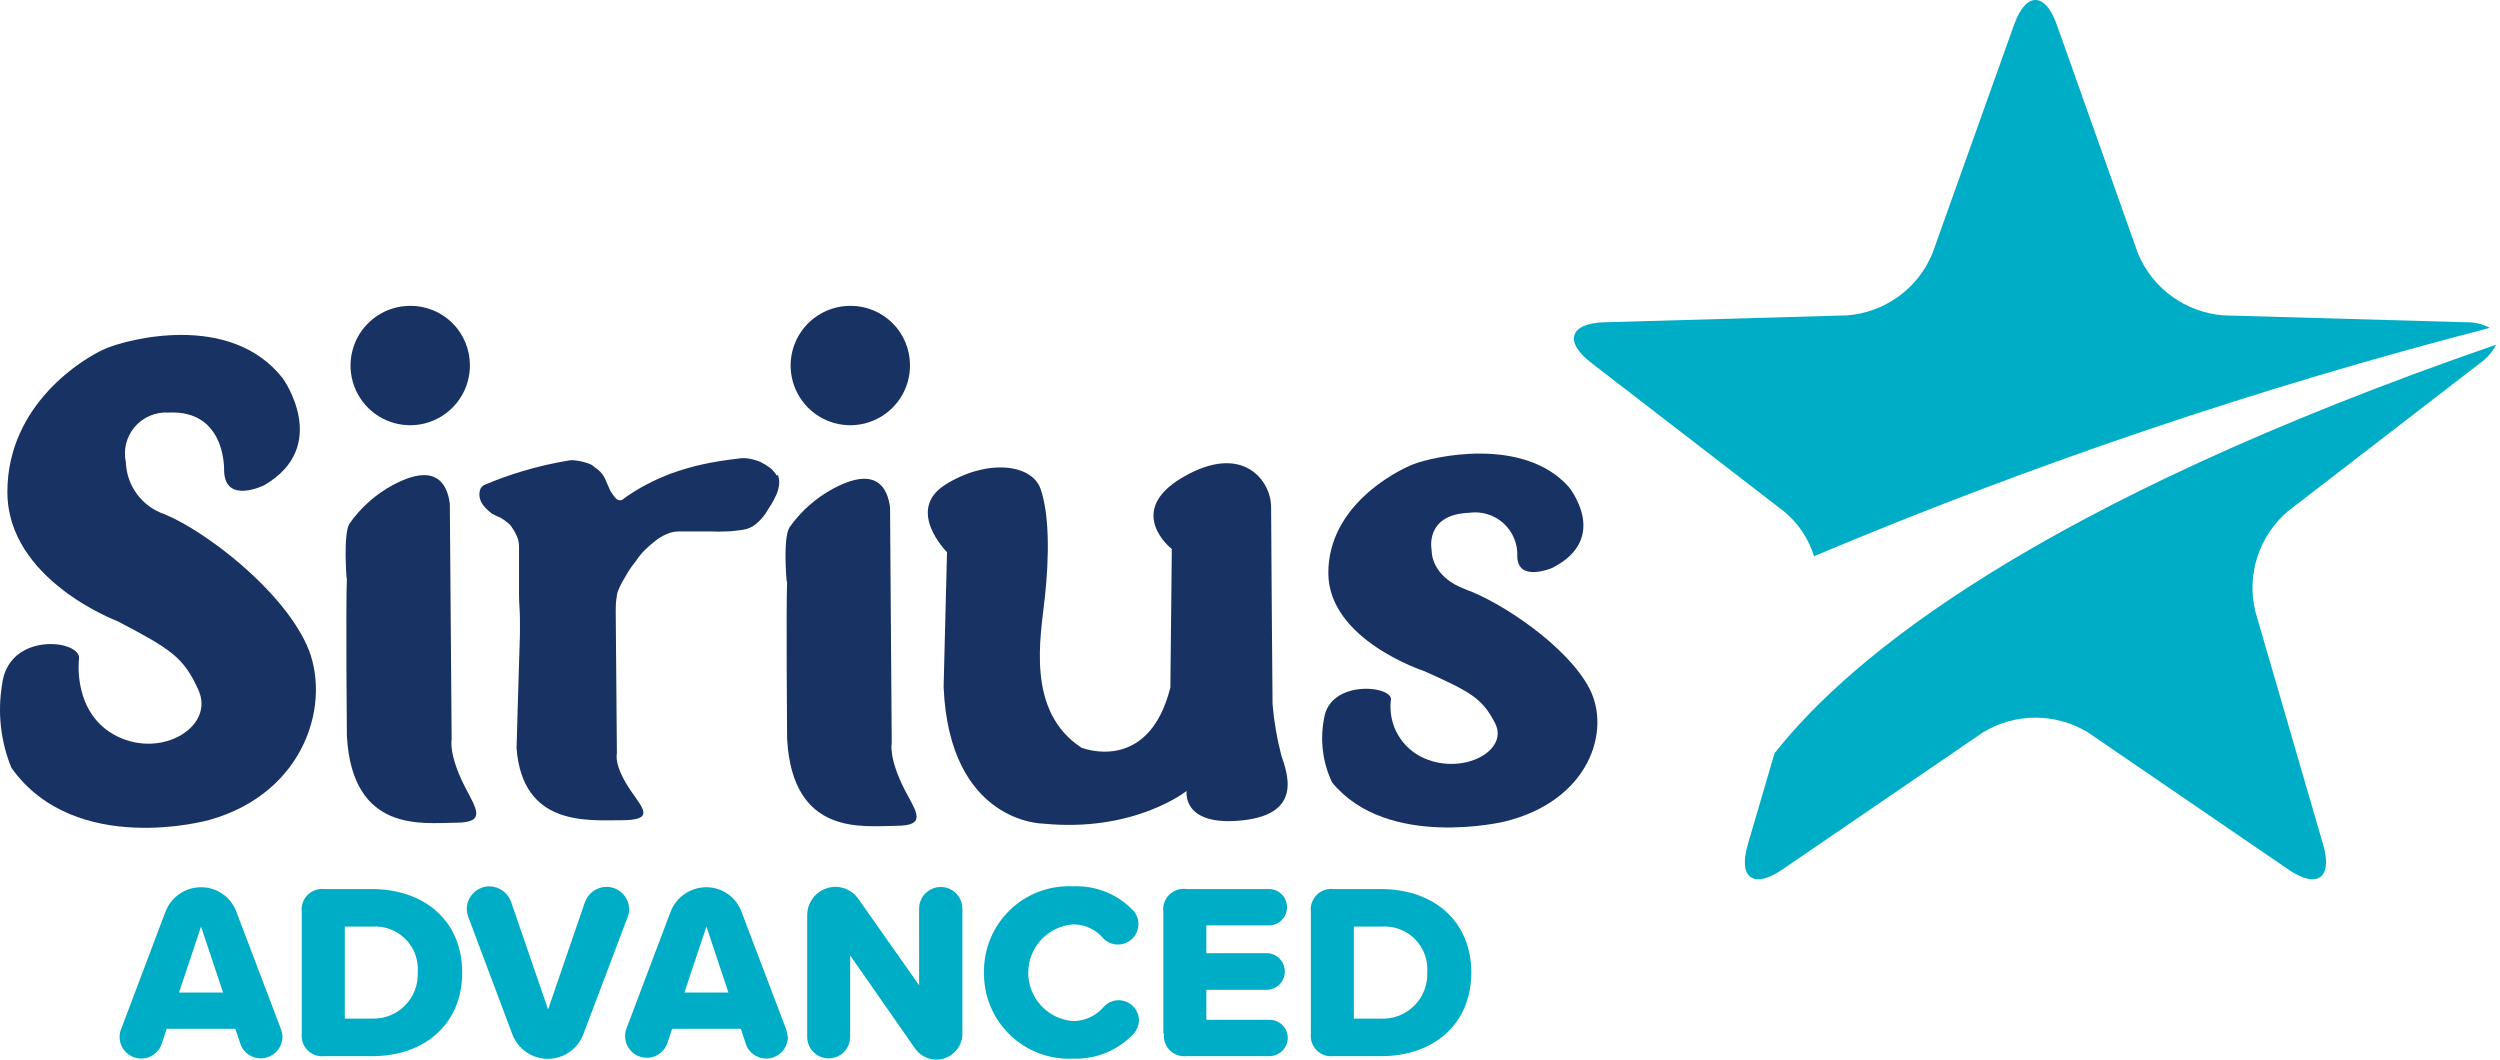 <?xml version="1.0" encoding="UTF-8"?>
<svg xmlns="http://www.w3.org/2000/svg" width="151" height="64" viewBox="0 0 151 64" fill="none">
  <path d="M4.767 39.837C4.767 39.837 4.366 43.143 7.089 44.481C9.813 45.82 12.961 43.867 11.993 41.695C11.096 39.695 10.332 39.215 7.089 37.515C7.089 37.515 0.446 35.035 0.446 29.714C0.446 24.393 5.082 21.606 6.373 21.055C7.664 20.504 13.914 18.804 17.086 22.858C17.086 22.858 20.022 26.943 15.953 29.312C15.953 29.312 13.591 30.477 13.536 28.439C13.536 28.439 13.686 24.747 10.183 24.92C9.8 24.895 9.417 24.96 9.063 25.109C8.71 25.258 8.396 25.486 8.145 25.777C7.895 26.067 7.716 26.412 7.621 26.784C7.527 27.156 7.52 27.544 7.601 27.919C7.626 28.622 7.866 29.301 8.288 29.864C8.71 30.427 9.295 30.847 9.962 31.068C12.434 32.099 16.968 35.563 18.519 38.94C20.069 42.317 18.519 47.874 12.639 49.527C12.639 49.527 4.555 51.802 0.69 46.379C0.041 44.792 -0.155 43.056 0.123 41.364C0.493 38.074 5.027 38.648 4.767 39.837Z" fill="#183264"></path>
  <path d="M84.009 42.269C83.92 42.998 84.068 43.736 84.433 44.373C84.798 45.01 85.359 45.512 86.032 45.804C88.393 46.827 91.148 45.339 90.306 43.686C89.519 42.167 88.85 41.805 86.032 40.538C86.032 40.538 80.231 38.656 80.231 34.61C80.231 30.564 84.277 28.462 85.394 28.029C86.512 27.596 91.975 26.321 94.746 29.399C94.746 29.399 97.304 32.501 93.754 34.303C93.754 34.303 91.707 35.185 91.644 33.642C91.666 33.264 91.603 32.885 91.46 32.535C91.317 32.184 91.098 31.869 90.819 31.613C90.539 31.358 90.206 31.168 89.843 31.057C89.481 30.947 89.099 30.918 88.724 30.973C86.001 31.084 86.473 33.248 86.473 33.248C86.473 33.248 86.386 34.823 88.551 35.61C90.716 36.397 94.659 39.026 95.997 41.577C97.335 44.127 95.997 48.37 90.881 49.622C90.881 49.622 83.796 51.338 80.459 47.26C79.897 46.074 79.723 44.741 79.963 43.45C80.278 40.978 84.229 41.411 84.009 42.309" fill="#183264"></path>
  <path d="M20.935 34.925C20.935 34.925 20.723 32.312 21.101 31.635C21.793 30.649 22.707 29.84 23.769 29.273C24.446 28.935 26.784 27.699 27.169 30.407L27.28 44.67C27.28 44.67 27.083 45.552 28.067 47.496C28.783 48.889 29.405 49.693 27.5 49.693C25.595 49.693 21.282 50.377 20.951 44.45C20.951 44.45 20.88 36.578 20.951 34.933" fill="#183264"></path>
  <path d="M28.382 22.047C28.388 22.761 28.182 23.461 27.789 24.058C27.397 24.655 26.836 25.122 26.178 25.4C25.52 25.678 24.794 25.754 24.093 25.618C23.391 25.483 22.746 25.142 22.239 24.639C21.731 24.136 21.385 23.494 21.243 22.793C21.102 22.093 21.171 21.367 21.443 20.706C21.715 20.045 22.177 19.48 22.77 19.083C23.364 18.685 24.062 18.473 24.776 18.473C25.248 18.47 25.716 18.56 26.152 18.738C26.589 18.916 26.986 19.179 27.322 19.511C27.657 19.843 27.923 20.238 28.105 20.673C28.286 21.108 28.381 21.575 28.382 22.047" fill="#183264"></path>
  <path d="M47.517 35.138C47.517 35.138 47.273 32.563 47.682 31.855C48.377 30.869 49.294 30.06 50.359 29.494C51.028 29.155 53.373 27.919 53.759 30.627L53.861 44.899C53.861 44.899 53.657 45.764 54.649 47.717C55.381 49.094 56.002 49.881 54.09 49.881C52.177 49.881 47.879 50.566 47.541 44.639C47.541 44.639 47.478 36.767 47.541 35.114" fill="#183264"></path>
  <path d="M54.964 22.047C54.97 22.762 54.763 23.462 54.371 24.059C53.978 24.656 53.417 25.123 52.758 25.401C52.099 25.678 51.373 25.754 50.672 25.617C49.97 25.481 49.325 25.14 48.818 24.636C48.311 24.132 47.965 23.489 47.824 22.788C47.683 22.088 47.754 21.361 48.027 20.701C48.3 20.04 48.763 19.476 49.358 19.079C49.953 18.683 50.651 18.471 51.366 18.473C51.837 18.471 52.304 18.562 52.74 18.74C53.176 18.919 53.572 19.182 53.906 19.514C54.24 19.846 54.506 20.24 54.687 20.675C54.868 21.11 54.962 21.576 54.964 22.047" fill="#183264"></path>
  <path d="M46.927 28.738C46.822 28.562 46.689 28.406 46.533 28.273C46.355 28.139 46.165 28.021 45.966 27.919C45.745 27.821 45.512 27.75 45.274 27.707C45.029 27.659 44.778 27.659 44.534 27.707C43.844 27.782 43.158 27.892 42.479 28.037C41.822 28.181 41.176 28.368 40.543 28.596C40.031 28.788 39.532 29.011 39.047 29.265C38.527 29.537 38.03 29.851 37.56 30.202C37.491 30.225 37.416 30.225 37.347 30.202C37.273 30.172 37.208 30.123 37.158 30.06C37.102 29.995 37.05 29.927 37.001 29.856L36.867 29.651C36.757 29.391 36.647 29.139 36.521 28.864C36.382 28.594 36.169 28.37 35.907 28.218C35.826 28.132 35.726 28.064 35.615 28.021C35.477 27.967 35.335 27.922 35.19 27.888C35.043 27.851 34.893 27.825 34.742 27.809C34.619 27.788 34.494 27.788 34.372 27.809C33.868 27.896 33.38 27.99 32.908 28.1C32.435 28.21 31.947 28.344 31.499 28.478C30.756 28.702 30.026 28.965 29.311 29.265C29.232 29.292 29.162 29.338 29.106 29.398C29.05 29.459 29.009 29.532 28.988 29.612C28.945 29.779 28.945 29.955 28.988 30.123C29.044 30.312 29.144 30.484 29.279 30.627C29.409 30.771 29.551 30.902 29.704 31.021C29.846 31.099 29.98 31.162 30.105 31.217C30.209 31.258 30.306 31.311 30.397 31.375C30.471 31.422 30.542 31.475 30.609 31.532C30.689 31.588 30.762 31.651 30.83 31.721C30.97 31.911 31.092 32.114 31.192 32.327C31.298 32.54 31.352 32.775 31.349 33.012V35.933C31.349 36.421 31.404 36.909 31.404 37.405C31.404 37.901 31.404 38.294 31.404 38.294C31.357 39.601 31.2 45.19 31.2 45.19C31.562 49.913 35.458 49.543 37.497 49.543C39.535 49.543 38.89 48.897 38.119 47.788C37.04 46.213 37.261 45.52 37.261 45.52L37.19 36.972C37.19 36.673 37.19 36.373 37.245 36.074C37.253 35.954 37.277 35.835 37.316 35.72C37.386 35.54 37.468 35.364 37.56 35.193C37.67 34.996 37.788 34.791 37.93 34.555C38.074 34.321 38.234 34.097 38.41 33.886C38.564 33.647 38.744 33.426 38.945 33.225C39.148 33.027 39.361 32.841 39.583 32.666C39.792 32.5 40.022 32.362 40.267 32.257C40.515 32.147 40.784 32.094 41.055 32.099C41.44 32.099 41.787 32.099 42.086 32.099H42.967C43.258 32.115 43.55 32.115 43.841 32.099C44.148 32.099 44.494 32.052 44.888 31.997C45.179 31.952 45.452 31.827 45.675 31.635C45.886 31.457 46.074 31.253 46.234 31.029C46.344 30.848 46.454 30.659 46.588 30.462C46.706 30.266 46.811 30.064 46.903 29.856C46.983 29.664 47.036 29.463 47.06 29.257C47.078 29.062 47.051 28.866 46.982 28.683" fill="#183264"></path>
  <path d="M57.199 33.351C57.199 33.351 54.649 30.808 57.112 29.265C59.576 27.722 62.315 27.99 62.851 29.533C63.386 31.076 63.378 33.626 63.11 36.074C62.843 38.522 61.969 42.954 65.314 45.158C65.314 45.158 69.368 46.803 70.691 41.522L70.777 33.162C70.777 33.162 67.865 30.887 71.486 28.801C75.106 26.715 76.775 29.069 76.775 30.619C76.775 32.17 76.862 42.521 76.862 42.521C76.949 43.566 77.125 44.601 77.389 45.615C77.751 46.709 78.712 49.165 75.028 49.551C71.344 49.937 71.674 47.772 71.674 47.772C71.674 47.772 68.526 50.291 63.016 49.748C63.016 49.748 57.349 49.748 56.994 41.498L57.199 33.351Z" fill="#183264"></path>
  <path d="M107.198 45.442L105.569 50.999C104.971 53.03 105.907 53.715 107.655 52.518L119.769 44.237C120.724 43.655 121.822 43.346 122.941 43.346C124.06 43.346 125.158 43.655 126.113 44.237L138.22 52.518C139.967 53.715 140.912 53.03 140.313 50.999L136.22 36.925C135.957 35.835 136.001 34.694 136.347 33.629C136.693 32.563 137.327 31.614 138.18 30.887L149.798 21.929C150.206 21.642 150.538 21.261 150.767 20.819C122.973 30.422 111.748 39.711 107.23 45.442" fill="#00ADC6"></path>
  <path d="M148.964 19.465L134.3 19.048C133.179 18.962 132.103 18.568 131.192 17.91C130.281 17.251 129.569 16.354 129.136 15.316L124.232 1.494C123.524 -0.498 122.359 -0.498 121.65 1.494L116.715 15.316C116.286 16.351 115.58 17.247 114.674 17.905C113.769 18.564 112.699 18.959 111.583 19.048L96.918 19.465C94.801 19.52 94.439 20.638 96.131 21.929L107.749 30.887C108.609 31.59 109.242 32.533 109.568 33.595C122.821 28.011 136.464 23.401 150.389 19.803C149.941 19.565 149.439 19.448 148.933 19.465" fill="#00ADC6"></path>
  <path d="M13.473 59.949L12.143 55.966L10.813 59.949H13.473ZM17.062 62.61C17.06 62.959 16.92 63.294 16.672 63.54C16.425 63.786 16.09 63.925 15.74 63.925C15.463 63.923 15.193 63.833 14.971 63.667C14.748 63.502 14.585 63.269 14.504 63.004L14.213 62.138H10.073L9.781 63.004C9.691 63.306 9.494 63.565 9.228 63.733C8.961 63.902 8.643 63.968 8.331 63.92C8.019 63.872 7.736 63.713 7.532 63.472C7.328 63.232 7.219 62.925 7.223 62.61C7.223 62.453 7.256 62.298 7.318 62.154L9.994 55.069C10.16 54.633 10.454 54.259 10.838 53.995C11.222 53.73 11.677 53.589 12.143 53.589C12.607 53.586 13.062 53.727 13.443 53.992C13.825 54.257 14.116 54.633 14.276 55.069L16.968 62.154C17.023 62.3 17.055 62.454 17.062 62.61" fill="#00ADC6"></path>
  <path d="M22.462 61.524C22.831 61.537 23.199 61.474 23.542 61.339C23.885 61.203 24.197 60.998 24.457 60.736C24.717 60.474 24.92 60.162 25.054 59.818C25.188 59.474 25.248 59.106 25.233 58.737C25.262 58.365 25.209 57.992 25.079 57.642C24.95 57.292 24.746 56.975 24.482 56.712C24.218 56.449 23.9 56.245 23.55 56.117C23.2 55.988 22.826 55.937 22.454 55.966H20.825V61.524H22.462ZM18.227 62.413V55.077C18.205 54.891 18.224 54.703 18.285 54.526C18.346 54.349 18.446 54.188 18.578 54.055C18.71 53.923 18.87 53.822 19.047 53.76C19.223 53.698 19.411 53.678 19.597 53.699H22.462C25.611 53.699 27.917 55.604 27.917 58.737C27.917 61.87 25.634 63.791 22.478 63.791H19.597C19.411 63.812 19.223 63.792 19.047 63.73C18.87 63.668 18.71 63.567 18.578 63.435C18.446 63.302 18.346 63.141 18.285 62.964C18.224 62.787 18.205 62.599 18.227 62.413" fill="#00ADC6"></path>
  <path d="M30.948 62.476L28.287 55.392C28.233 55.237 28.201 55.075 28.193 54.911C28.193 54.546 28.338 54.196 28.596 53.937C28.855 53.679 29.205 53.534 29.57 53.534C29.856 53.54 30.134 53.633 30.366 53.8C30.598 53.967 30.773 54.201 30.869 54.471L33.105 60.973L35.324 54.502C35.42 54.231 35.596 53.995 35.83 53.828C36.064 53.66 36.343 53.569 36.631 53.565C36.811 53.565 36.99 53.601 37.157 53.67C37.324 53.74 37.475 53.841 37.602 53.969C37.729 54.097 37.83 54.249 37.898 54.416C37.967 54.584 38.002 54.762 38.001 54.943C37.997 55.108 37.962 55.271 37.898 55.423L35.23 62.476C35.065 62.91 34.772 63.284 34.389 63.548C34.007 63.812 33.553 63.953 33.089 63.953C32.624 63.953 32.171 63.812 31.788 63.548C31.406 63.284 31.113 62.91 30.948 62.476" fill="#00ADC6"></path>
  <path d="M43.998 59.949L42.668 55.966L41.338 59.949H43.998ZM47.588 62.61C47.592 62.925 47.483 63.232 47.279 63.472C47.075 63.713 46.792 63.872 46.48 63.92C46.168 63.968 45.85 63.902 45.583 63.733C45.317 63.565 45.12 63.306 45.03 63.004L44.746 62.138H40.598L40.307 63.004C40.251 63.166 40.164 63.317 40.05 63.446C39.936 63.575 39.798 63.68 39.643 63.756C39.489 63.831 39.321 63.876 39.149 63.887C38.977 63.897 38.805 63.874 38.642 63.818C38.479 63.763 38.329 63.675 38.2 63.561C38.071 63.447 37.965 63.309 37.89 63.155C37.814 63 37.77 62.832 37.759 62.66C37.748 62.489 37.772 62.316 37.827 62.154L40.504 55.069C40.67 54.634 40.965 54.26 41.349 53.996C41.732 53.732 42.187 53.59 42.653 53.589C43.117 53.586 43.571 53.727 43.953 53.992C44.335 54.257 44.625 54.633 44.786 55.069L47.478 62.154C47.532 62.3 47.564 62.454 47.572 62.61" fill="#00ADC6"></path>
  <path d="M55.223 63.263L51.35 57.706V62.626C51.35 62.97 51.214 63.301 50.97 63.544C50.727 63.788 50.396 63.925 50.052 63.925C49.707 63.925 49.377 63.788 49.133 63.544C48.89 63.301 48.753 62.97 48.753 62.626V55.273C48.755 54.821 48.936 54.388 49.255 54.068C49.575 53.748 50.009 53.567 50.461 53.565C50.736 53.566 51.006 53.634 51.249 53.763C51.492 53.892 51.7 54.078 51.854 54.305L55.514 59.509V54.88C55.514 54.708 55.548 54.538 55.614 54.38C55.68 54.221 55.776 54.077 55.897 53.956C56.019 53.835 56.163 53.738 56.321 53.673C56.48 53.607 56.65 53.573 56.821 53.573C56.993 53.573 57.163 53.607 57.321 53.673C57.48 53.738 57.624 53.835 57.745 53.956C57.866 54.077 57.963 54.221 58.028 54.38C58.094 54.538 58.128 54.708 58.128 54.88V62.334C58.148 62.683 58.052 63.029 57.854 63.317C57.656 63.605 57.368 63.819 57.036 63.925C56.703 64.032 56.344 64.024 56.016 63.904C55.688 63.785 55.409 63.559 55.223 63.263" fill="#00ADC6"></path>
  <path d="M59.434 58.753C59.42 58.05 59.552 57.351 59.819 56.7C60.087 56.05 60.486 55.462 60.991 54.972C61.496 54.483 62.097 54.102 62.755 53.855C63.414 53.607 64.116 53.498 64.819 53.534C65.5 53.504 66.181 53.622 66.813 53.88C67.445 54.138 68.013 54.531 68.479 55.029C68.68 55.275 68.78 55.589 68.756 55.906C68.732 56.223 68.587 56.519 68.351 56.732C68.115 56.945 67.806 57.059 67.488 57.049C67.17 57.04 66.868 56.909 66.645 56.683C66.422 56.415 66.142 56.2 65.827 56.053C65.511 55.906 65.167 55.831 64.819 55.832C64.081 55.887 63.391 56.218 62.888 56.76C62.385 57.301 62.105 58.013 62.105 58.753C62.105 59.492 62.385 60.205 62.888 60.746C63.391 61.288 64.081 61.619 64.819 61.673C65.168 61.672 65.514 61.595 65.832 61.448C66.149 61.301 66.432 61.088 66.66 60.823C66.772 60.693 66.912 60.589 67.068 60.519C67.224 60.448 67.394 60.412 67.566 60.414C67.891 60.414 68.204 60.543 68.434 60.773C68.664 61.004 68.793 61.316 68.793 61.642C68.782 61.933 68.671 62.211 68.479 62.429C68.013 62.929 67.445 63.322 66.813 63.583C66.182 63.844 65.501 63.966 64.819 63.94C64.116 63.975 63.414 63.865 62.757 63.617C62.099 63.369 61.499 62.989 60.994 62.499C60.489 62.01 60.09 61.422 59.822 60.772C59.553 60.123 59.422 59.424 59.434 58.721" fill="#00ADC6"></path>
  <path d="M70.266 62.413V55.077C70.242 54.887 70.262 54.695 70.325 54.515C70.387 54.334 70.491 54.171 70.628 54.038C70.764 53.904 70.93 53.804 71.111 53.745C71.293 53.687 71.486 53.671 71.674 53.699H76.728C77.003 53.722 77.26 53.848 77.446 54.052C77.633 54.255 77.737 54.521 77.737 54.797C77.737 55.074 77.633 55.34 77.446 55.543C77.26 55.746 77.003 55.872 76.728 55.895H72.863V57.572H76.586C76.864 57.596 77.122 57.722 77.31 57.927C77.498 58.132 77.603 58.4 77.603 58.678C77.603 58.956 77.498 59.224 77.31 59.429C77.122 59.634 76.864 59.761 76.586 59.784H72.863V61.595H76.689C76.978 61.597 77.255 61.713 77.46 61.917C77.665 62.122 77.781 62.399 77.783 62.689C77.779 62.978 77.662 63.255 77.458 63.461C77.254 63.666 76.978 63.785 76.689 63.791H71.674C71.489 63.812 71.3 63.792 71.124 63.73C70.947 63.668 70.787 63.567 70.655 63.435C70.523 63.302 70.423 63.141 70.363 62.964C70.302 62.787 70.282 62.599 70.305 62.413" fill="#00ADC6"></path>
  <path d="M83.411 61.524C83.781 61.54 84.152 61.48 84.498 61.346C84.844 61.212 85.158 61.007 85.421 60.745C85.684 60.483 85.889 60.169 86.024 59.824C86.159 59.478 86.221 59.108 86.205 58.737C86.234 58.365 86.181 57.992 86.052 57.642C85.922 57.292 85.718 56.975 85.454 56.712C85.19 56.449 84.872 56.245 84.522 56.117C84.172 55.988 83.798 55.937 83.427 55.966H81.773V61.524H83.411ZM79.176 62.413V55.077C79.153 54.891 79.173 54.703 79.234 54.526C79.294 54.349 79.394 54.188 79.526 54.055C79.658 53.923 79.818 53.822 79.995 53.76C80.171 53.698 80.36 53.678 80.546 53.699H83.411C86.559 53.699 88.866 55.604 88.866 58.737C88.866 61.87 86.583 63.791 83.427 63.791H80.546C80.36 63.812 80.171 63.792 79.995 63.73C79.818 63.668 79.658 63.567 79.526 63.435C79.394 63.302 79.294 63.141 79.234 62.964C79.173 62.787 79.153 62.599 79.176 62.413" fill="#00ADC6"></path>
</svg>
